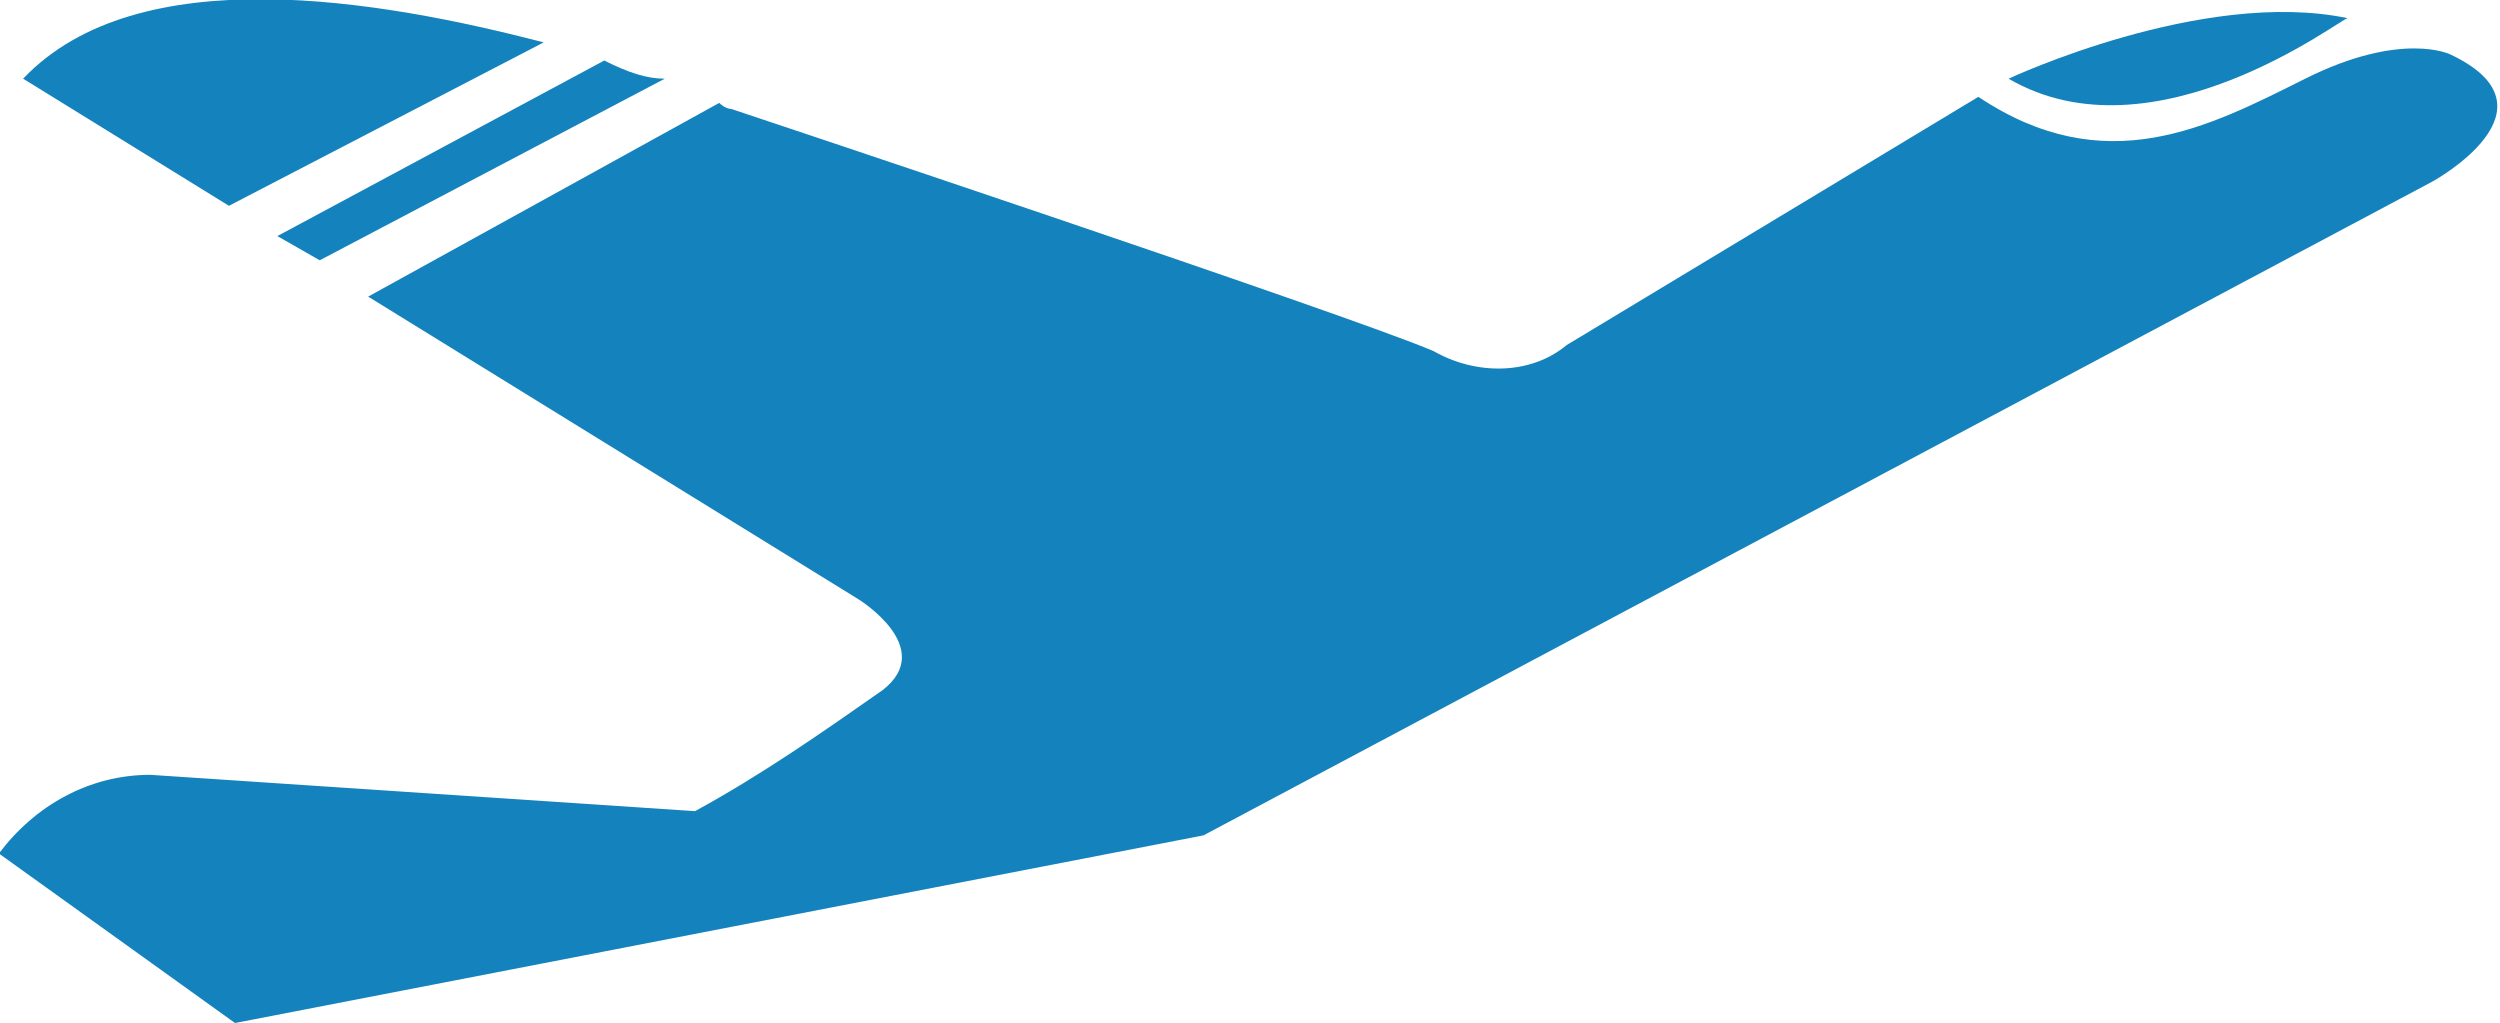 <?xml version="1.0" encoding="utf-8"?>
<!-- Generator: Adobe Illustrator 25.2.3, SVG Export Plug-In . SVG Version: 6.00 Build 0)  -->
<svg version="1.1" id="Layer_1" xmlns="http://www.w3.org/2000/svg" xmlns:xlink="http://www.w3.org/1999/xlink" x="0px" y="0px"
	 viewBox="0 0 41.3 16.9" style="enable-background:new 0 0 41.3 16.9;" xml:space="preserve">
<style type="text/css">
	.st0{fill:#1483BD;}
</style>
<g id="Group_9" transform="translate(166.582 1)">
	<path id="Path_23" class="st0" d="M-133.4,0.3c0,0,3.2-1.5,5.6-1C-127.9-0.7-131,1.7-133.4,0.3z"/>
	<g id="Group_8">
		<path id="Path_24" class="st0" d="M-156.6,0l-5.4,2.9l0.7,0.4l5.7-3C-155.9,0.3-156.2,0.2-156.6,0z"/>
		<path id="Path_25" class="st0" d="M-126.1-0.1c0,0-0.8-0.4-2.4,0.4c-1.6,0.8-3.3,1.7-5.4,0.3l-6.8,4.1c-0.6,0.5-1.5,0.5-2.2,0.1
			c-1.4-0.6-11.6-4-11.6-4s-0.1,0-0.2-0.1l-5.8,3.2l8.1,5c0,0,1.3,0.8,0.4,1.5c-1,0.7-2,1.4-3.1,2l-9-0.6c-1,0-1.9,0.5-2.5,1.3
			l3.9,2.8l16-3.1L-126.4,2C-126.4,2-124.2,0.8-126.1-0.1z"/>
		<path id="Path_26" class="st0" d="M-157.6-0.3c-2.7-0.7-6.7-1.4-8.6,0.6l3.4,2.1L-157.6-0.3z"/>
	</g>
</g>
</svg>
